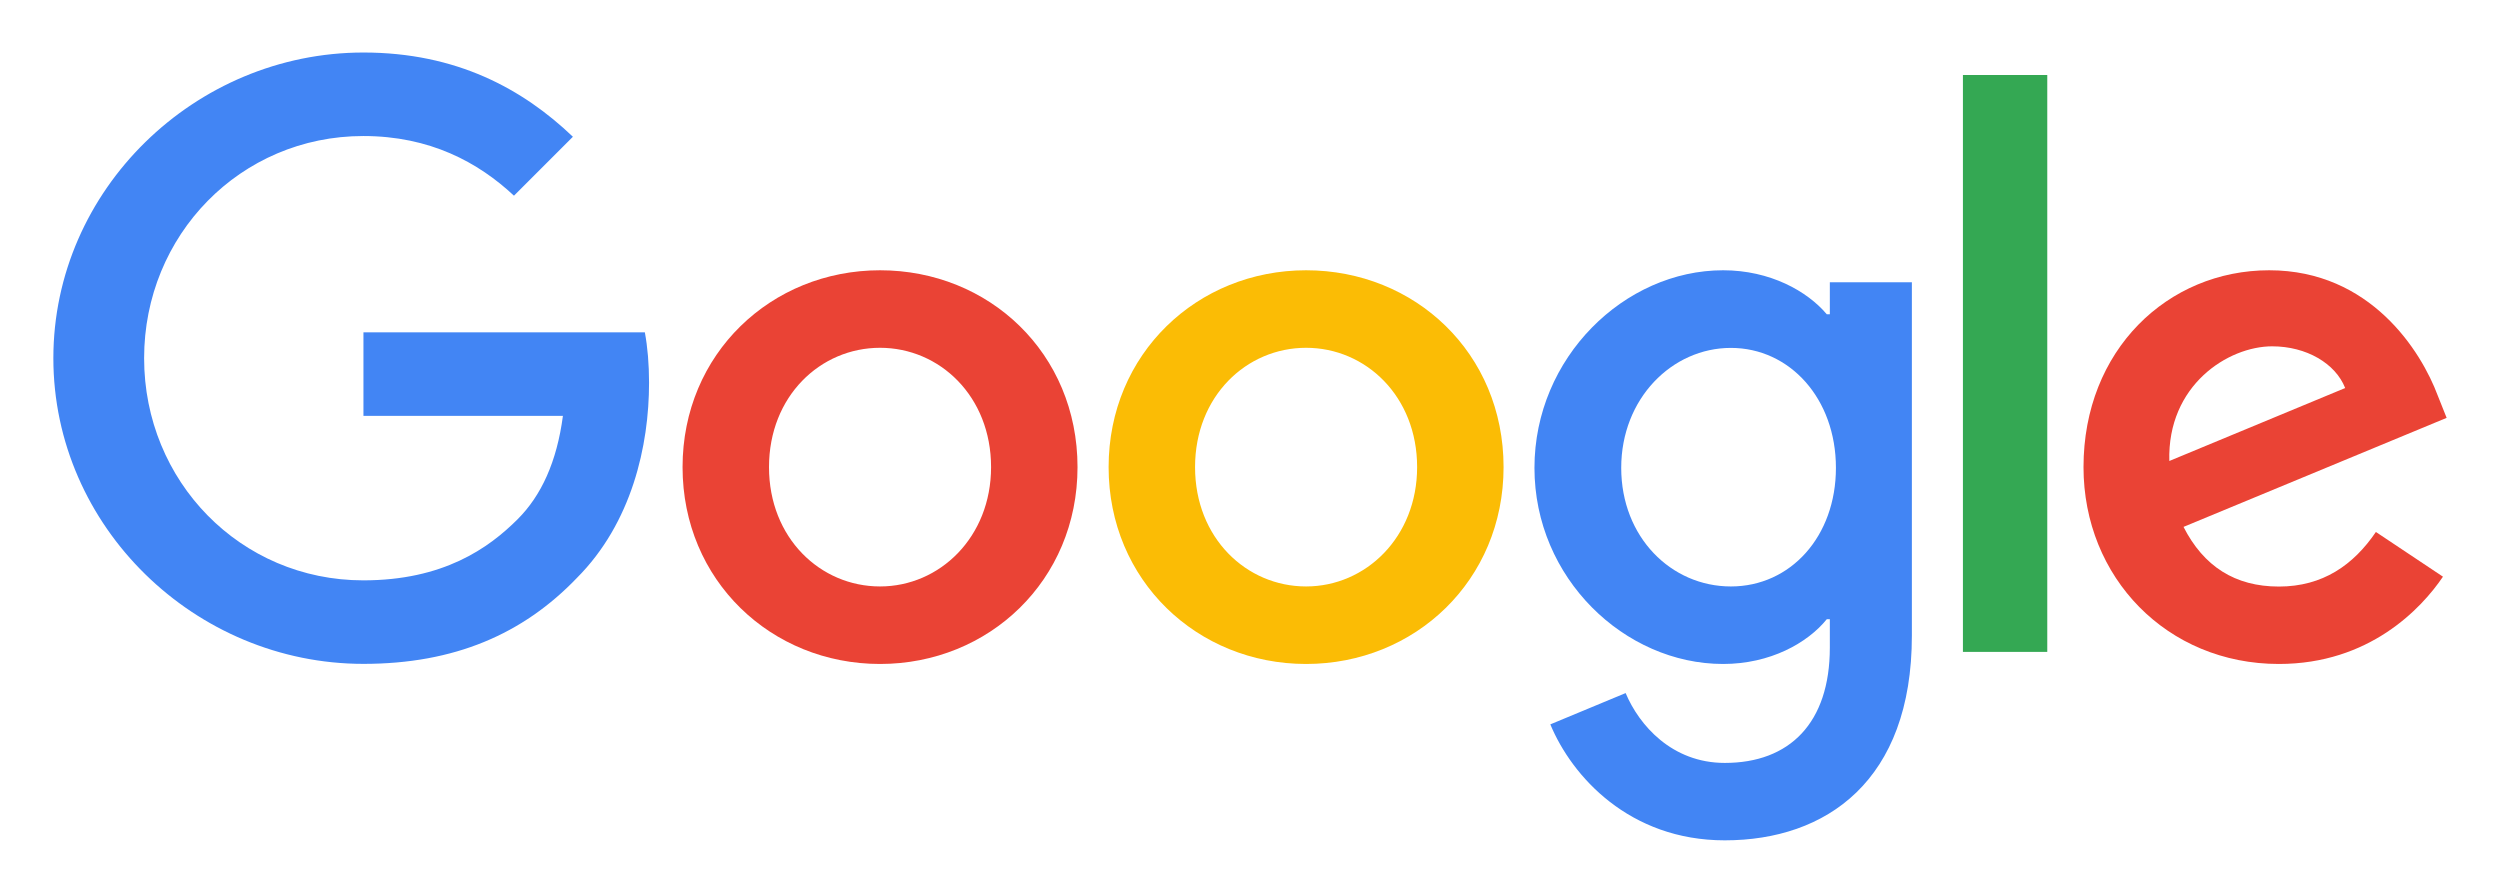 <svg xmlns="http://www.w3.org/2000/svg" id="Ebene_1" data-name="Ebene 1" viewBox="0 0 238 85"><defs><style>.cls-1{fill:#ea4335}.cls-2{fill:#4285f4}</style></defs><g id="Google_" data-name="Google+"><path d="M102.58 44.47c0 10.79-8.44 18.74-18.8 18.74s-18.8-7.95-18.8-18.74 8.44-18.74 18.8-18.74 18.8 7.88 18.8 18.74m-8.23 0c0-6.74-4.89-11.36-10.57-11.36s-10.57 4.61-10.57 11.36 4.89 11.36 10.57 11.36 10.57-4.69 10.57-11.36" class="cls-1"/><path d="M143.14 44.47c0 10.79-8.44 18.74-18.8 18.74s-18.8-7.95-18.8-18.74 8.44-18.74 18.8-18.74 18.8 7.88 18.8 18.74m-8.23 0c0-6.74-4.89-11.36-10.57-11.36s-10.57 4.61-10.57 11.36 4.89 11.36 10.57 11.36 10.57-4.69 10.57-11.36" style="fill:#fbbc05"/><path d="M182.01 26.86v33.65c0 13.84-8.16 19.49-17.81 19.49-9.08 0-14.55-6.08-16.61-11.04l7.17-2.98c1.28 3.05 4.4 6.65 9.44 6.65 6.18 0 10-3.81 10-10.98v-2.7h-.29c-1.84 2.27-5.39 4.26-9.87 4.26-9.37 0-17.96-8.16-17.96-18.67s8.58-18.81 17.96-18.81c4.47 0 8.02 1.99 9.87 4.19h.29v-3.05h7.82Zm-7.23 17.68c0-6.6-4.4-11.42-10-11.42s-10.44 4.82-10.44 11.42 4.76 11.29 10.44 11.29 10-4.76 10-11.29" class="cls-2"/><path d="M194.9 7.14v54.92h-8.03V7.14z" style="fill:#34a853"/><path d="m226.18 50.64 6.39 4.26c-2.06 3.05-7.03 8.31-15.62 8.31-10.65 0-18.6-8.23-18.6-18.74 0-11.15 8.02-18.74 17.68-18.74s14.48 7.74 16.04 11.92l.85 2.13-25.05 10.38c1.92 3.76 4.9 5.68 9.08 5.68s7.1-2.06 9.23-5.19Zm-19.67-6.75 16.75-6.95c-.92-2.34-3.69-3.97-6.95-3.97-4.18 0-10 3.69-9.79 10.93Z" class="cls-1"/><path d="M34.6 39.59v-7.95h26.79c.26 1.39.4 3.03.4 4.8 0 5.97-1.63 13.34-6.89 18.6-5.11 5.32-11.64 8.16-20.3 8.16-16.04 0-29.52-13.06-29.52-29.1S18.57 5 34.6 5c8.87 0 15.19 3.48 19.94 8.02l-5.61 5.61c-3.41-3.19-8.02-5.68-14.34-5.68-11.71 0-20.87 9.44-20.87 21.15s9.16 21.15 20.87 21.15c7.6 0 11.92-3.05 14.69-5.82 2.25-2.25 3.73-5.46 4.31-9.84h-19Z" class="cls-2"/></g></svg>